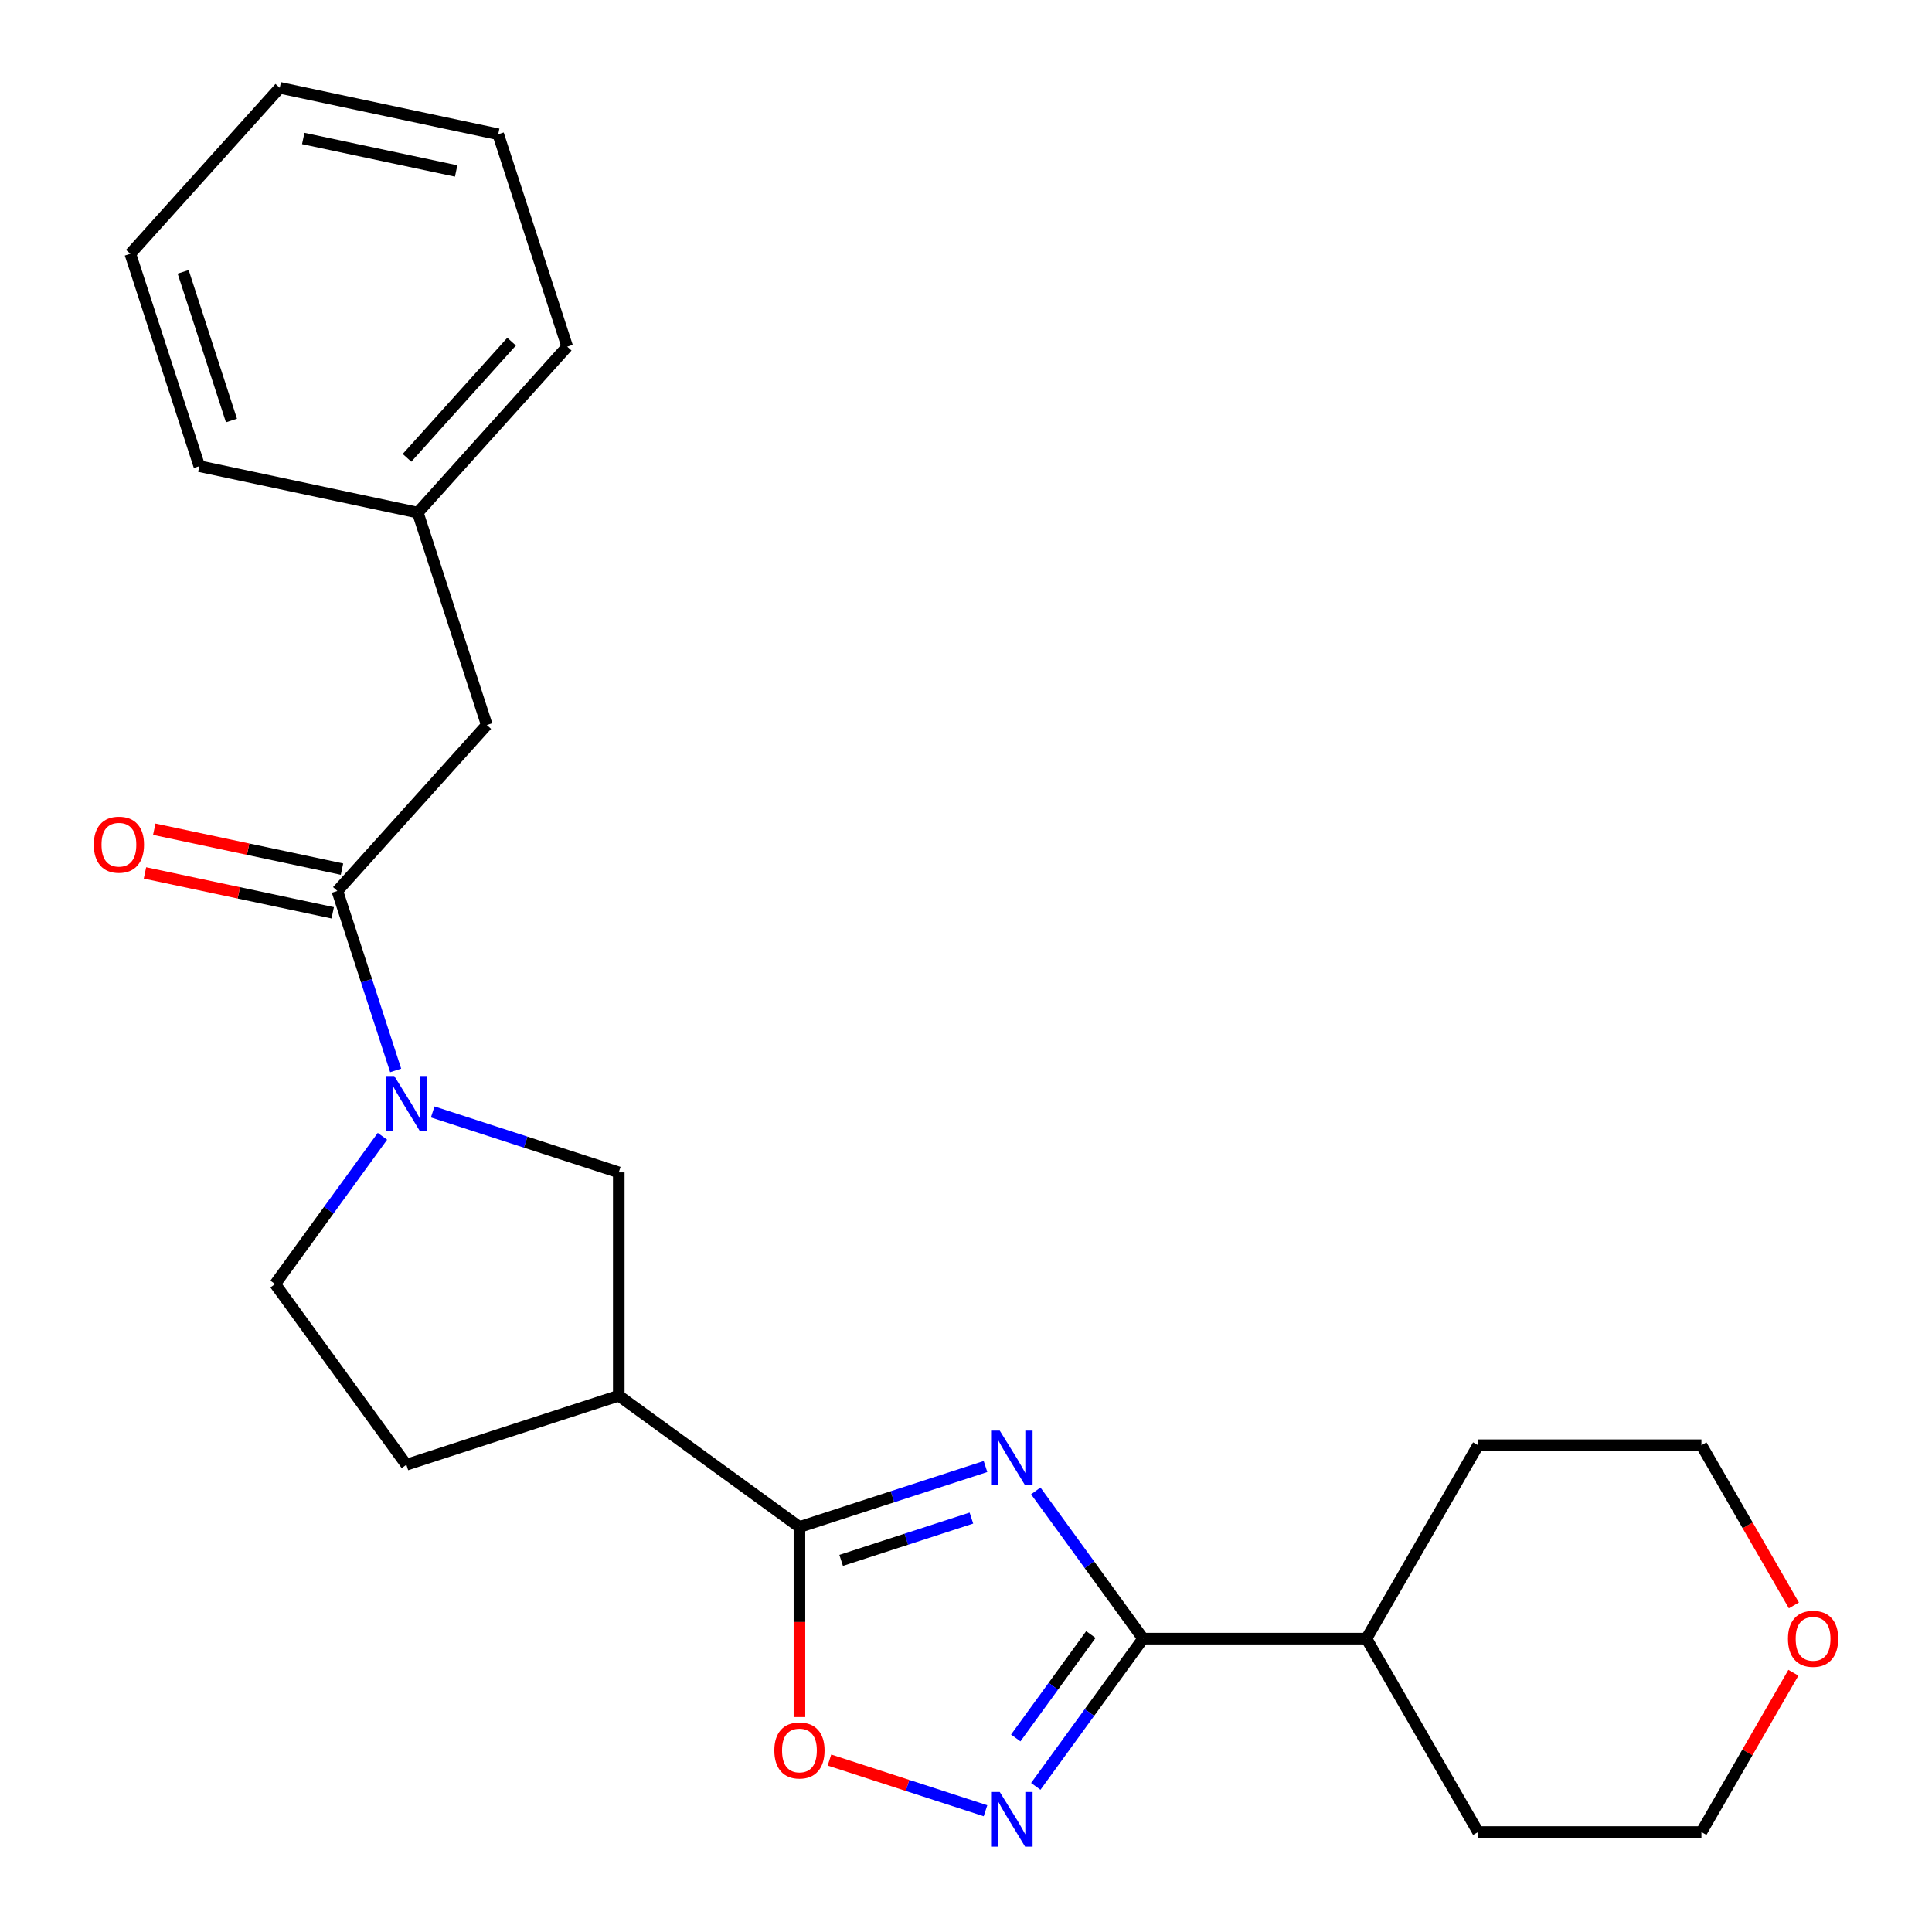<?xml version='1.0' encoding='iso-8859-1'?>
<svg version='1.1' baseProfile='full'
              xmlns='http://www.w3.org/2000/svg'
                      xmlns:rdkit='http://www.rdkit.org/xml'
                      xmlns:xlink='http://www.w3.org/1999/xlink'
                  xml:space='preserve'
width='1000px' height='1000px' viewBox='0 0 1000 1000'>
<!-- END OF HEADER -->
<rect style='opacity:1.0;fill:#FFFFFF;stroke:none' width='1000' height='1000' x='0' y='0'> </rect>
<path class='bond-0' d='M 510.096,759.068 L 461.943,774.714' style='fill:none;fill-rule:evenodd;stroke:#0000FF;stroke-width:6px;stroke-linecap:butt;stroke-linejoin:miter;stroke-opacity:1' />
<path class='bond-0' d='M 461.943,774.714 L 413.79,790.36' style='fill:none;fill-rule:evenodd;stroke:#000000;stroke-width:6px;stroke-linecap:butt;stroke-linejoin:miter;stroke-opacity:1' />
<path class='bond-0' d='M 502.794,785.749 L 469.087,796.701' style='fill:none;fill-rule:evenodd;stroke:#0000FF;stroke-width:6px;stroke-linecap:butt;stroke-linejoin:miter;stroke-opacity:1' />
<path class='bond-0' d='M 469.087,796.701 L 435.38,807.653' style='fill:none;fill-rule:evenodd;stroke:#000000;stroke-width:6px;stroke-linecap:butt;stroke-linejoin:miter;stroke-opacity:1' />
<path class='bond-1' d='M 536.114,771.689 L 563.892,809.923' style='fill:none;fill-rule:evenodd;stroke:#0000FF;stroke-width:6px;stroke-linecap:butt;stroke-linejoin:miter;stroke-opacity:1' />
<path class='bond-1' d='M 563.892,809.923 L 591.67,848.157' style='fill:none;fill-rule:evenodd;stroke:#000000;stroke-width:6px;stroke-linecap:butt;stroke-linejoin:miter;stroke-opacity:1' />
<path class='bond-4' d='M 413.79,790.36 L 320.273,722.416' style='fill:none;fill-rule:evenodd;stroke:#000000;stroke-width:6px;stroke-linecap:butt;stroke-linejoin:miter;stroke-opacity:1' />
<path class='bond-5' d='M 413.79,790.36 L 413.79,839.552' style='fill:none;fill-rule:evenodd;stroke:#000000;stroke-width:6px;stroke-linecap:butt;stroke-linejoin:miter;stroke-opacity:1' />
<path class='bond-5' d='M 413.79,839.552 L 413.79,888.744' style='fill:none;fill-rule:evenodd;stroke:#FF0000;stroke-width:6px;stroke-linecap:butt;stroke-linejoin:miter;stroke-opacity:1' />
<path class='bond-2' d='M 591.67,848.157 L 563.892,886.39' style='fill:none;fill-rule:evenodd;stroke:#000000;stroke-width:6px;stroke-linecap:butt;stroke-linejoin:miter;stroke-opacity:1' />
<path class='bond-2' d='M 563.892,886.39 L 536.114,924.624' style='fill:none;fill-rule:evenodd;stroke:#0000FF;stroke-width:6px;stroke-linecap:butt;stroke-linejoin:miter;stroke-opacity:1' />
<path class='bond-2' d='M 564.633,846.038 L 545.189,872.802' style='fill:none;fill-rule:evenodd;stroke:#000000;stroke-width:6px;stroke-linecap:butt;stroke-linejoin:miter;stroke-opacity:1' />
<path class='bond-2' d='M 545.189,872.802 L 525.744,899.565' style='fill:none;fill-rule:evenodd;stroke:#0000FF;stroke-width:6px;stroke-linecap:butt;stroke-linejoin:miter;stroke-opacity:1' />
<path class='bond-12' d='M 591.67,848.157 L 707.264,848.157' style='fill:none;fill-rule:evenodd;stroke:#000000;stroke-width:6px;stroke-linecap:butt;stroke-linejoin:miter;stroke-opacity:1' />
<path class='bond-24' d='M 510.096,937.245 L 469.709,924.123' style='fill:none;fill-rule:evenodd;stroke:#0000FF;stroke-width:6px;stroke-linecap:butt;stroke-linejoin:miter;stroke-opacity:1' />
<path class='bond-24' d='M 469.709,924.123 L 429.322,911' style='fill:none;fill-rule:evenodd;stroke:#FF0000;stroke-width:6px;stroke-linecap:butt;stroke-linejoin:miter;stroke-opacity:1' />
<path class='bond-3' d='M 223.967,575.53 L 272.12,591.176' style='fill:none;fill-rule:evenodd;stroke:#0000FF;stroke-width:6px;stroke-linecap:butt;stroke-linejoin:miter;stroke-opacity:1' />
<path class='bond-3' d='M 272.12,591.176 L 320.273,606.822' style='fill:none;fill-rule:evenodd;stroke:#000000;stroke-width:6px;stroke-linecap:butt;stroke-linejoin:miter;stroke-opacity:1' />
<path class='bond-6' d='M 204.797,554.052 L 189.707,507.609' style='fill:none;fill-rule:evenodd;stroke:#0000FF;stroke-width:6px;stroke-linecap:butt;stroke-linejoin:miter;stroke-opacity:1' />
<path class='bond-6' d='M 189.707,507.609 L 174.616,461.166' style='fill:none;fill-rule:evenodd;stroke:#000000;stroke-width:6px;stroke-linecap:butt;stroke-linejoin:miter;stroke-opacity:1' />
<path class='bond-26' d='M 197.949,588.152 L 170.171,626.385' style='fill:none;fill-rule:evenodd;stroke:#0000FF;stroke-width:6px;stroke-linecap:butt;stroke-linejoin:miter;stroke-opacity:1' />
<path class='bond-26' d='M 170.171,626.385 L 142.393,664.619' style='fill:none;fill-rule:evenodd;stroke:#000000;stroke-width:6px;stroke-linecap:butt;stroke-linejoin:miter;stroke-opacity:1' />
<path class='bond-7' d='M 320.273,722.416 L 320.273,606.822' style='fill:none;fill-rule:evenodd;stroke:#000000;stroke-width:6px;stroke-linecap:butt;stroke-linejoin:miter;stroke-opacity:1' />
<path class='bond-10' d='M 320.273,722.416 L 210.337,758.136' style='fill:none;fill-rule:evenodd;stroke:#000000;stroke-width:6px;stroke-linecap:butt;stroke-linejoin:miter;stroke-opacity:1' />
<path class='bond-9' d='M 174.616,461.166 L 251.964,375.263' style='fill:none;fill-rule:evenodd;stroke:#000000;stroke-width:6px;stroke-linecap:butt;stroke-linejoin:miter;stroke-opacity:1' />
<path class='bond-11' d='M 177.02,449.859 L 128.431,439.531' style='fill:none;fill-rule:evenodd;stroke:#000000;stroke-width:6px;stroke-linecap:butt;stroke-linejoin:miter;stroke-opacity:1' />
<path class='bond-11' d='M 128.431,439.531 L 79.842,429.203' style='fill:none;fill-rule:evenodd;stroke:#FF0000;stroke-width:6px;stroke-linecap:butt;stroke-linejoin:miter;stroke-opacity:1' />
<path class='bond-11' d='M 172.213,472.472 L 123.624,462.144' style='fill:none;fill-rule:evenodd;stroke:#000000;stroke-width:6px;stroke-linecap:butt;stroke-linejoin:miter;stroke-opacity:1' />
<path class='bond-11' d='M 123.624,462.144 L 75.035,451.817' style='fill:none;fill-rule:evenodd;stroke:#FF0000;stroke-width:6px;stroke-linecap:butt;stroke-linejoin:miter;stroke-opacity:1' />
<path class='bond-8' d='M 142.393,664.619 L 210.337,758.136' style='fill:none;fill-rule:evenodd;stroke:#000000;stroke-width:6px;stroke-linecap:butt;stroke-linejoin:miter;stroke-opacity:1' />
<path class='bond-14' d='M 251.964,375.263 L 216.243,265.327' style='fill:none;fill-rule:evenodd;stroke:#000000;stroke-width:6px;stroke-linecap:butt;stroke-linejoin:miter;stroke-opacity:1' />
<path class='bond-17' d='M 707.264,848.157 L 765.061,748.05' style='fill:none;fill-rule:evenodd;stroke:#000000;stroke-width:6px;stroke-linecap:butt;stroke-linejoin:miter;stroke-opacity:1' />
<path class='bond-18' d='M 707.264,848.157 L 765.061,948.264' style='fill:none;fill-rule:evenodd;stroke:#000000;stroke-width:6px;stroke-linecap:butt;stroke-linejoin:miter;stroke-opacity:1' />
<path class='bond-13' d='M 928.261,865.807 L 904.458,907.035' style='fill:none;fill-rule:evenodd;stroke:#FF0000;stroke-width:6px;stroke-linecap:butt;stroke-linejoin:miter;stroke-opacity:1' />
<path class='bond-13' d='M 904.458,907.035 L 880.654,948.264' style='fill:none;fill-rule:evenodd;stroke:#000000;stroke-width:6px;stroke-linecap:butt;stroke-linejoin:miter;stroke-opacity:1' />
<path class='bond-25' d='M 928.515,830.947 L 904.585,789.498' style='fill:none;fill-rule:evenodd;stroke:#FF0000;stroke-width:6px;stroke-linecap:butt;stroke-linejoin:miter;stroke-opacity:1' />
<path class='bond-25' d='M 904.585,789.498 L 880.654,748.05' style='fill:none;fill-rule:evenodd;stroke:#000000;stroke-width:6px;stroke-linecap:butt;stroke-linejoin:miter;stroke-opacity:1' />
<path class='bond-19' d='M 216.243,265.327 L 293.59,179.424' style='fill:none;fill-rule:evenodd;stroke:#000000;stroke-width:6px;stroke-linecap:butt;stroke-linejoin:miter;stroke-opacity:1' />
<path class='bond-19' d='M 210.665,236.972 L 264.808,176.84' style='fill:none;fill-rule:evenodd;stroke:#000000;stroke-width:6px;stroke-linecap:butt;stroke-linejoin:miter;stroke-opacity:1' />
<path class='bond-20' d='M 216.243,265.327 L 103.176,241.293' style='fill:none;fill-rule:evenodd;stroke:#000000;stroke-width:6px;stroke-linecap:butt;stroke-linejoin:miter;stroke-opacity:1' />
<path class='bond-15' d='M 880.654,948.264 L 765.061,948.264' style='fill:none;fill-rule:evenodd;stroke:#000000;stroke-width:6px;stroke-linecap:butt;stroke-linejoin:miter;stroke-opacity:1' />
<path class='bond-16' d='M 880.654,748.05 L 765.061,748.05' style='fill:none;fill-rule:evenodd;stroke:#000000;stroke-width:6px;stroke-linecap:butt;stroke-linejoin:miter;stroke-opacity:1' />
<path class='bond-22' d='M 293.59,179.424 L 257.87,69.488' style='fill:none;fill-rule:evenodd;stroke:#000000;stroke-width:6px;stroke-linecap:butt;stroke-linejoin:miter;stroke-opacity:1' />
<path class='bond-21' d='M 103.176,241.293 L 67.455,131.357' style='fill:none;fill-rule:evenodd;stroke:#000000;stroke-width:6px;stroke-linecap:butt;stroke-linejoin:miter;stroke-opacity:1' />
<path class='bond-21' d='M 119.805,217.659 L 94.8,140.704' style='fill:none;fill-rule:evenodd;stroke:#000000;stroke-width:6px;stroke-linecap:butt;stroke-linejoin:miter;stroke-opacity:1' />
<path class='bond-23' d='M 67.455,131.357 L 144.802,45.455' style='fill:none;fill-rule:evenodd;stroke:#000000;stroke-width:6px;stroke-linecap:butt;stroke-linejoin:miter;stroke-opacity:1' />
<path class='bond-27' d='M 257.87,69.488 L 144.802,45.455' style='fill:none;fill-rule:evenodd;stroke:#000000;stroke-width:6px;stroke-linecap:butt;stroke-linejoin:miter;stroke-opacity:1' />
<path class='bond-27' d='M 236.103,88.496 L 156.956,71.673' style='fill:none;fill-rule:evenodd;stroke:#000000;stroke-width:6px;stroke-linecap:butt;stroke-linejoin:miter;stroke-opacity:1' />
<path  class='atom-0' d='M 517.466 740.48
L 526.746 755.48
Q 527.666 756.96, 529.146 759.64
Q 530.626 762.32, 530.706 762.48
L 530.706 740.48
L 534.466 740.48
L 534.466 768.8
L 530.586 768.8
L 520.626 752.4
Q 519.466 750.48, 518.226 748.28
Q 517.026 746.08, 516.666 745.4
L 516.666 768.8
L 512.986 768.8
L 512.986 740.48
L 517.466 740.48
' fill='#0000FF'/>
<path  class='atom-3' d='M 517.466 927.514
L 526.746 942.514
Q 527.666 943.994, 529.146 946.674
Q 530.626 949.354, 530.706 949.514
L 530.706 927.514
L 534.466 927.514
L 534.466 955.834
L 530.586 955.834
L 520.626 939.434
Q 519.466 937.514, 518.226 935.314
Q 517.026 933.114, 516.666 932.434
L 516.666 955.834
L 512.986 955.834
L 512.986 927.514
L 517.466 927.514
' fill='#0000FF'/>
<path  class='atom-4' d='M 204.077 556.942
L 213.357 571.942
Q 214.277 573.422, 215.757 576.102
Q 217.237 578.782, 217.317 578.942
L 217.317 556.942
L 221.077 556.942
L 221.077 585.262
L 217.197 585.262
L 207.237 568.862
Q 206.077 566.942, 204.837 564.742
Q 203.637 562.542, 203.277 561.862
L 203.277 585.262
L 199.597 585.262
L 199.597 556.942
L 204.077 556.942
' fill='#0000FF'/>
<path  class='atom-6' d='M 400.79 906.034
Q 400.79 899.234, 404.15 895.434
Q 407.51 891.634, 413.79 891.634
Q 420.07 891.634, 423.43 895.434
Q 426.79 899.234, 426.79 906.034
Q 426.79 912.914, 423.39 916.834
Q 419.99 920.714, 413.79 920.714
Q 407.55 920.714, 404.15 916.834
Q 400.79 912.954, 400.79 906.034
M 413.79 917.514
Q 418.11 917.514, 420.43 914.634
Q 422.79 911.714, 422.79 906.034
Q 422.79 900.474, 420.43 897.674
Q 418.11 894.834, 413.79 894.834
Q 409.47 894.834, 407.11 897.634
Q 404.79 900.434, 404.79 906.034
Q 404.79 911.754, 407.11 914.634
Q 409.47 917.514, 413.79 917.514
' fill='#FF0000'/>
<path  class='atom-12' d='M 48.549 437.212
Q 48.549 430.412, 51.909 426.612
Q 55.269 422.812, 61.549 422.812
Q 67.829 422.812, 71.189 426.612
Q 74.549 430.412, 74.549 437.212
Q 74.549 444.092, 71.149 448.012
Q 67.749 451.892, 61.549 451.892
Q 55.309 451.892, 51.909 448.012
Q 48.549 444.132, 48.549 437.212
M 61.549 448.692
Q 65.869 448.692, 68.189 445.812
Q 70.549 442.892, 70.549 437.212
Q 70.549 431.652, 68.189 428.852
Q 65.869 426.012, 61.549 426.012
Q 57.229 426.012, 54.869 428.812
Q 52.549 431.612, 52.549 437.212
Q 52.549 442.932, 54.869 445.812
Q 57.229 448.692, 61.549 448.692
' fill='#FF0000'/>
<path  class='atom-14' d='M 925.451 848.237
Q 925.451 841.437, 928.811 837.637
Q 932.171 833.837, 938.451 833.837
Q 944.731 833.837, 948.091 837.637
Q 951.451 841.437, 951.451 848.237
Q 951.451 855.117, 948.051 859.037
Q 944.651 862.917, 938.451 862.917
Q 932.211 862.917, 928.811 859.037
Q 925.451 855.157, 925.451 848.237
M 938.451 859.717
Q 942.771 859.717, 945.091 856.837
Q 947.451 853.917, 947.451 848.237
Q 947.451 842.677, 945.091 839.877
Q 942.771 837.037, 938.451 837.037
Q 934.131 837.037, 931.771 839.837
Q 929.451 842.637, 929.451 848.237
Q 929.451 853.957, 931.771 856.837
Q 934.131 859.717, 938.451 859.717
' fill='#FF0000'/>
</svg>
